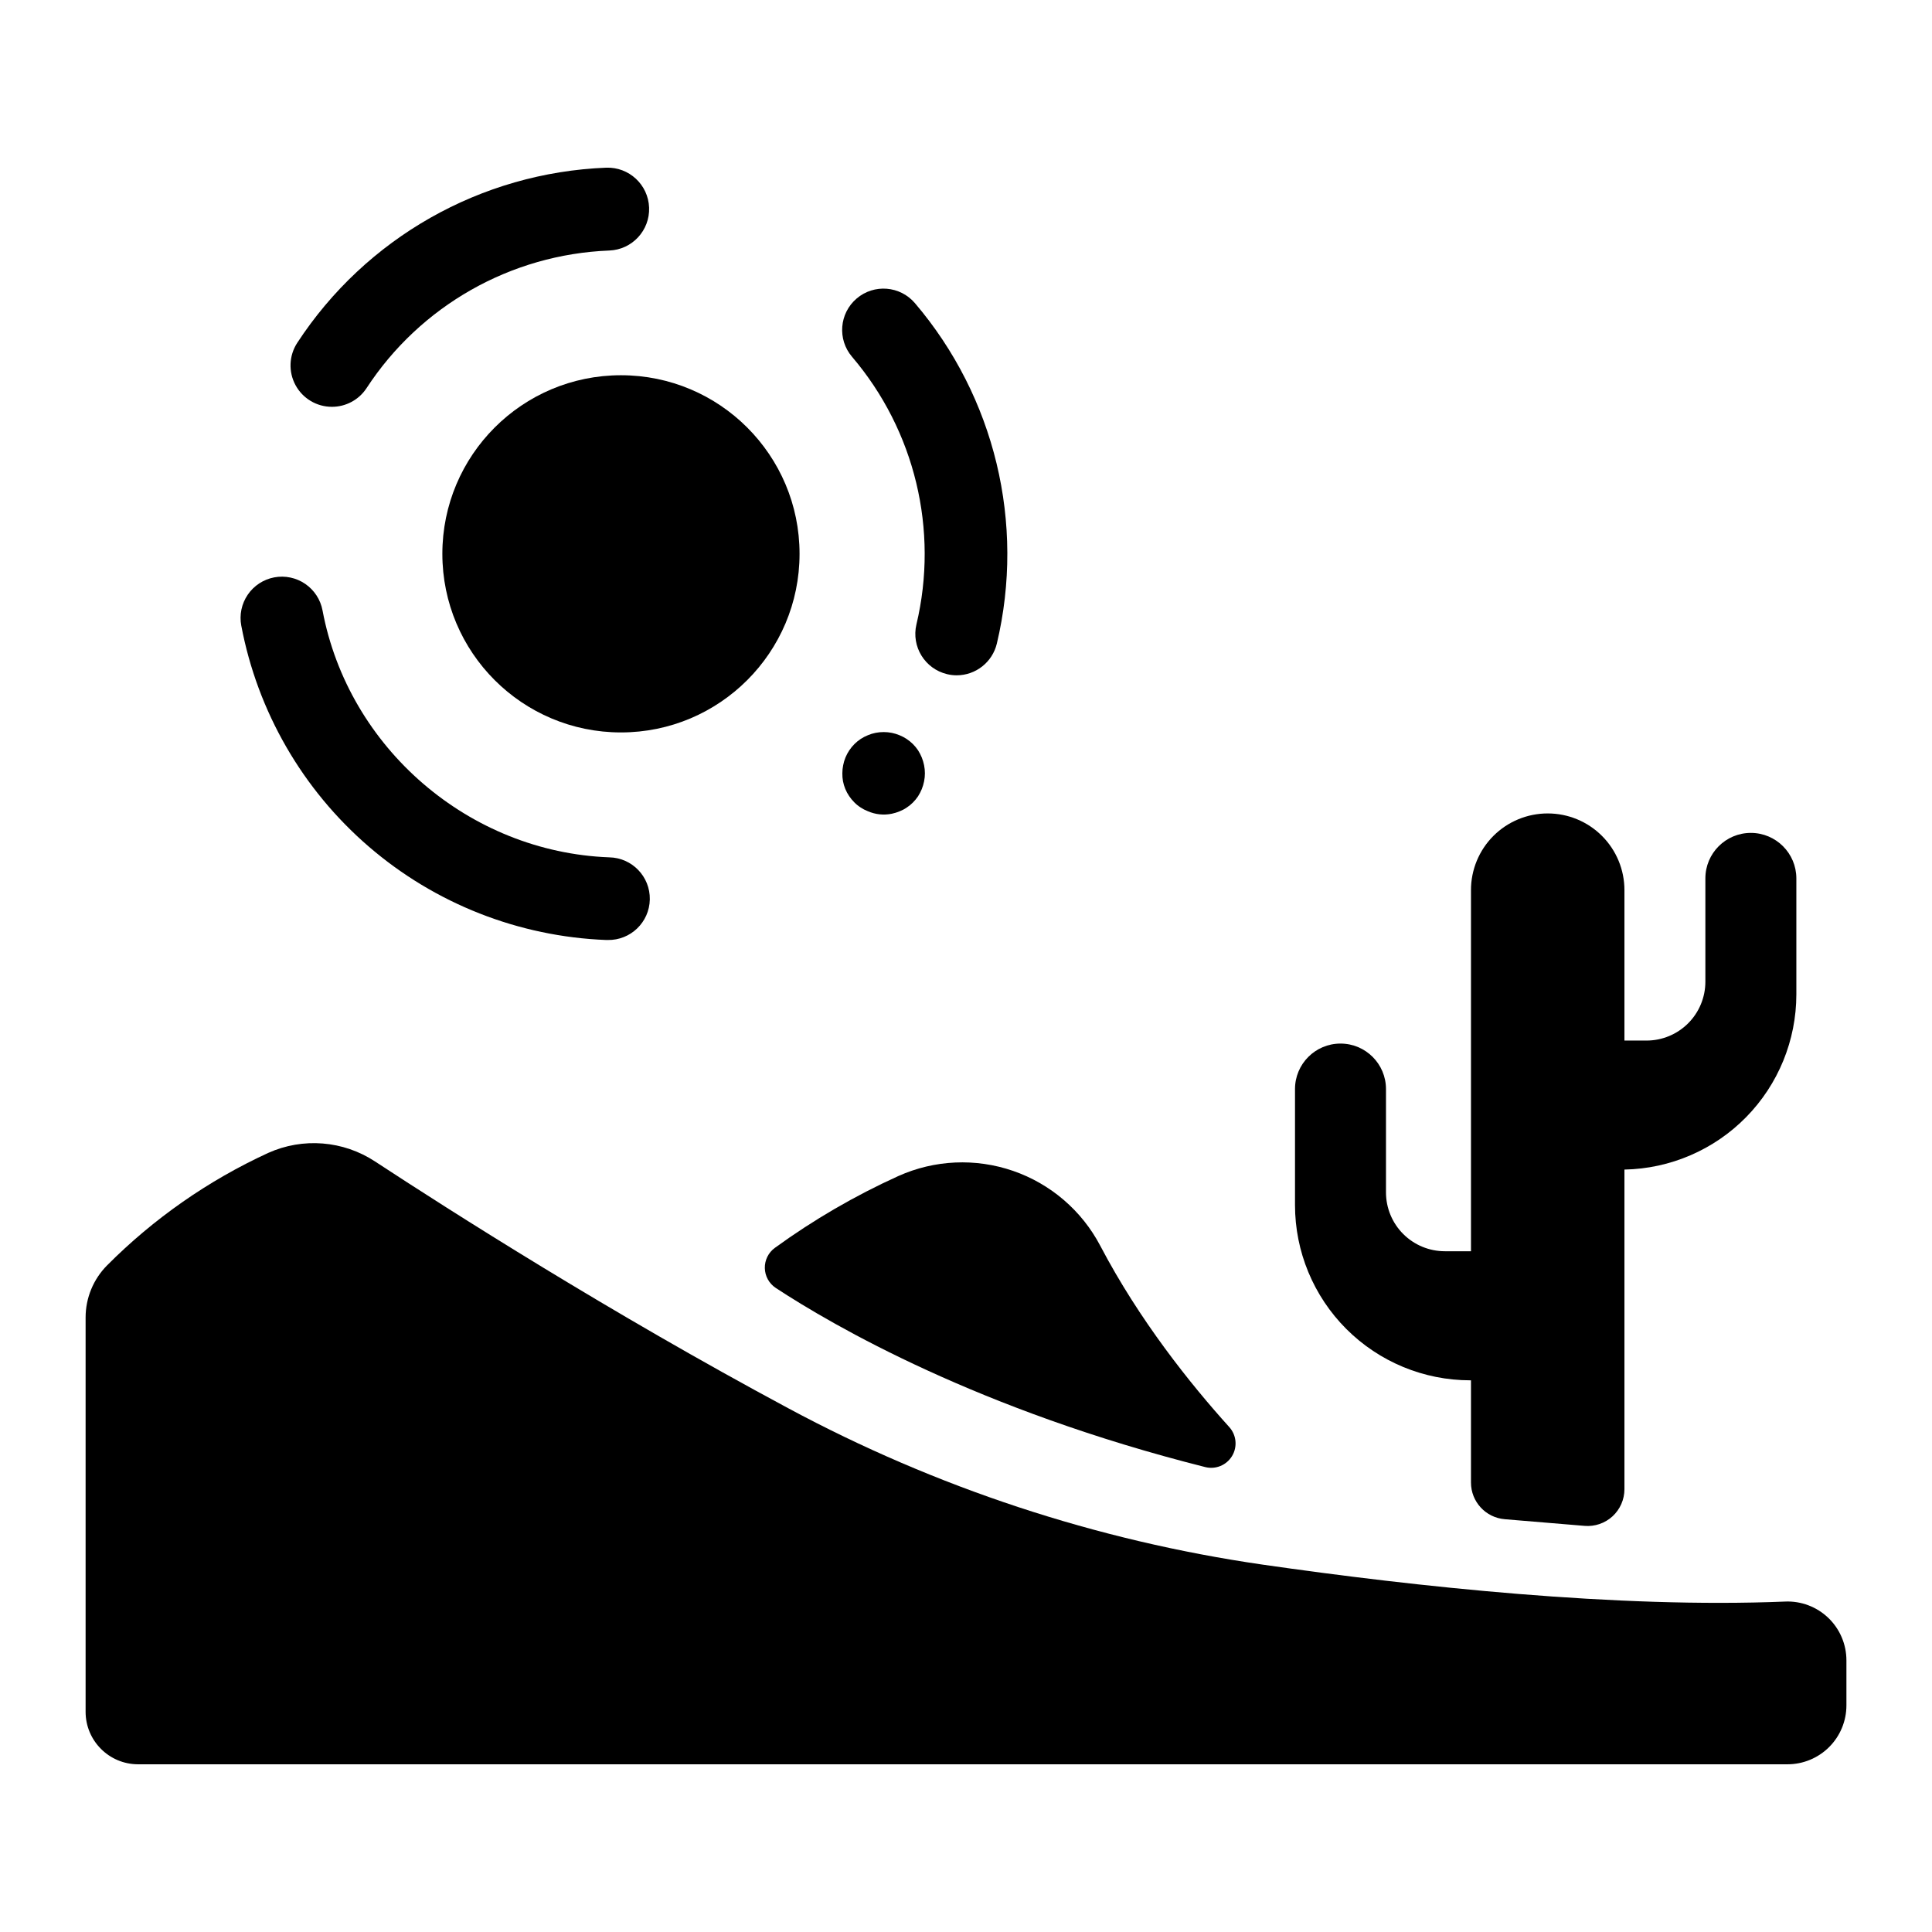 <?xml version="1.0" encoding="UTF-8"?>
<!-- Uploaded to: ICON Repo, www.iconrepo.com, Generator: ICON Repo Mixer Tools -->
<svg fill="#000000" width="800px" height="800px" version="1.1" viewBox="144 144 512 512" xmlns="http://www.w3.org/2000/svg">
 <g>
  <path d="m617.08 568.43c-44.438 1.832-97.789-3.938-138.47-9.789-44-6.371-86.547-20.395-125.71-41.438-47.359-25.406-89.465-52.262-109.49-65.387-8.438-5.559-19.133-6.418-28.348-2.273-15.879 7.305-30.324 17.383-42.656 29.766-3.66 3.676-5.715 8.648-5.719 13.836v104.49c-0.004 7.676 6.211 13.906 13.887 13.922h437.13c4.141 0 8.113-1.645 11.043-4.574 2.93-2.926 4.574-6.898 4.574-11.043v-11.934c-0.004-4.246-1.734-8.309-4.801-11.25-3.062-2.938-7.195-4.5-11.438-4.328z"/>
  <path d="m349.59 485.32c15.254 10.016 53.785 32.355 113.8 47.469h-0.004c2.762 0.699 5.656-0.492 7.125-2.93s1.168-5.555-0.738-7.668c-10.293-11.395-23.824-28.289-34.195-48.059-4.894-9.312-13.16-16.406-23.105-19.836-9.945-3.43-20.828-2.938-30.422 1.375-11.516 5.223-22.469 11.594-32.699 19.023-1.715 1.246-2.711 3.254-2.664 5.375 0.047 2.121 1.129 4.082 2.902 5.25z"/>
  <path d="m542.79 546.61 21.145 1.762c2.715 0.227 5.402-0.695 7.41-2.539 2.004-1.848 3.144-4.445 3.148-7.172v-84.711c12.16-0.234 23.746-5.227 32.262-13.906 8.52-8.684 13.293-20.359 13.297-32.52v-30.742c-0.004-6.652-5.398-12.047-12.055-12.055-6.656 0-12.055 5.398-12.055 12.055v27.375c0 4.141-1.645 8.109-4.57 11.035-2.926 2.926-6.894 4.57-11.035 4.57h-5.844v-39.871c0-5.387-2.141-10.559-5.953-14.367-3.809-3.812-8.977-5.953-14.367-5.953-5.394-0.008-10.574 2.129-14.391 5.941-3.816 3.809-5.961 8.984-5.957 14.379v95.703h-6.891c-4.137 0.008-8.109-1.629-11.043-4.547-2.934-2.922-4.582-6.891-4.59-11.027v-27.406c0-6.656-5.398-12.055-12.055-12.055-6.66 0-12.055 5.398-12.055 12.055v30.73c-0.004 12.324 4.891 24.141 13.602 32.852 8.715 8.715 20.531 13.605 32.852 13.605h0.18v27.07c-0.012 5.086 3.891 9.328 8.965 9.738z"/>
  <path d="m355.89 290.77c0 26.141-21.191 47.332-47.328 47.332-26.141 0-47.332-21.191-47.332-47.332 0-26.141 21.191-47.328 47.332-47.328 26.137 0 47.328 21.188 47.328 47.328"/>
  <path d="m216.68 297.01c-2.856 0.539-5.383 2.188-7.019 4.586-1.641 2.398-2.258 5.352-1.719 8.207 4.312 22.777 16.223 43.418 33.785 58.551 17.562 15.133 39.738 23.859 62.902 24.754h0.422c6.051 0.113 11.043-4.699 11.156-10.75 0.109-6.047-4.703-11.043-10.75-11.152-37.156-1.406-69.117-28.93-75.984-65.438-0.535-2.859-2.184-5.387-4.582-7.031-2.398-1.641-5.356-2.262-8.211-1.727z"/>
  <path d="m394.99 322.66c0.832 0.203 1.684 0.305 2.539 0.305 5.07-0.008 9.473-3.492 10.648-8.422 7.555-31.816-0.512-65.324-21.719-90.215-3.926-4.602-10.844-5.144-15.441-1.215-4.602 3.93-5.144 10.844-1.215 15.445 16.668 19.562 23.008 45.906 17.062 70.914-1.391 5.887 2.246 11.785 8.125 13.188z"/>
  <path d="m231.93 251.81c3.699 0.016 7.156-1.836 9.191-4.922 14.266-21.867 38.242-35.469 64.336-36.496 6.062-0.227 10.789-5.328 10.562-11.391-0.23-6.062-5.328-10.789-11.391-10.562-33.191 1.312-63.695 18.613-81.859 46.426-2.191 3.367-2.367 7.66-0.457 11.195s5.602 5.742 9.617 5.75z"/>
  <path d="m367.4 351.02c0.266 1.41 0.82 2.75 1.625 3.938 0.398 0.598 0.859 1.152 1.367 1.664 0.5 0.512 1.059 0.969 1.664 1.355 0.59 0.395 1.223 0.727 1.887 0.984 2.004 0.887 4.231 1.129 6.379 0.691 0.703-0.145 1.391-0.355 2.055-0.633 0.66-0.258 1.293-0.586 1.879-0.984 0.605-0.391 1.164-0.844 1.672-1.355 0.512-0.508 0.969-1.066 1.371-1.664 0.379-0.602 0.707-1.23 0.98-1.891 0.266-0.664 0.473-1.352 0.613-2.055 0.145-0.703 0.219-1.418 0.215-2.137 0-0.719-0.07-1.438-0.215-2.144-0.141-0.699-0.344-1.383-0.613-2.047-0.27-0.66-0.598-1.297-0.98-1.898-0.402-0.598-0.859-1.156-1.371-1.664-0.512-0.504-1.07-0.961-1.672-1.355-0.594-0.391-1.223-0.719-1.879-0.984-0.664-0.277-1.352-0.488-2.055-0.629-1.414-0.277-2.867-0.277-4.281 0-0.703 0.137-1.391 0.348-2.047 0.629-0.66 0.266-1.293 0.594-1.891 0.984-0.598 0.395-1.156 0.848-1.664 1.355-0.508 0.508-0.965 1.066-1.367 1.664-0.797 1.191-1.352 2.527-1.621 3.938-0.148 0.703-0.219 1.422-0.219 2.144-0.016 0.703 0.043 1.402 0.168 2.094z"/>
 </g>
</svg>